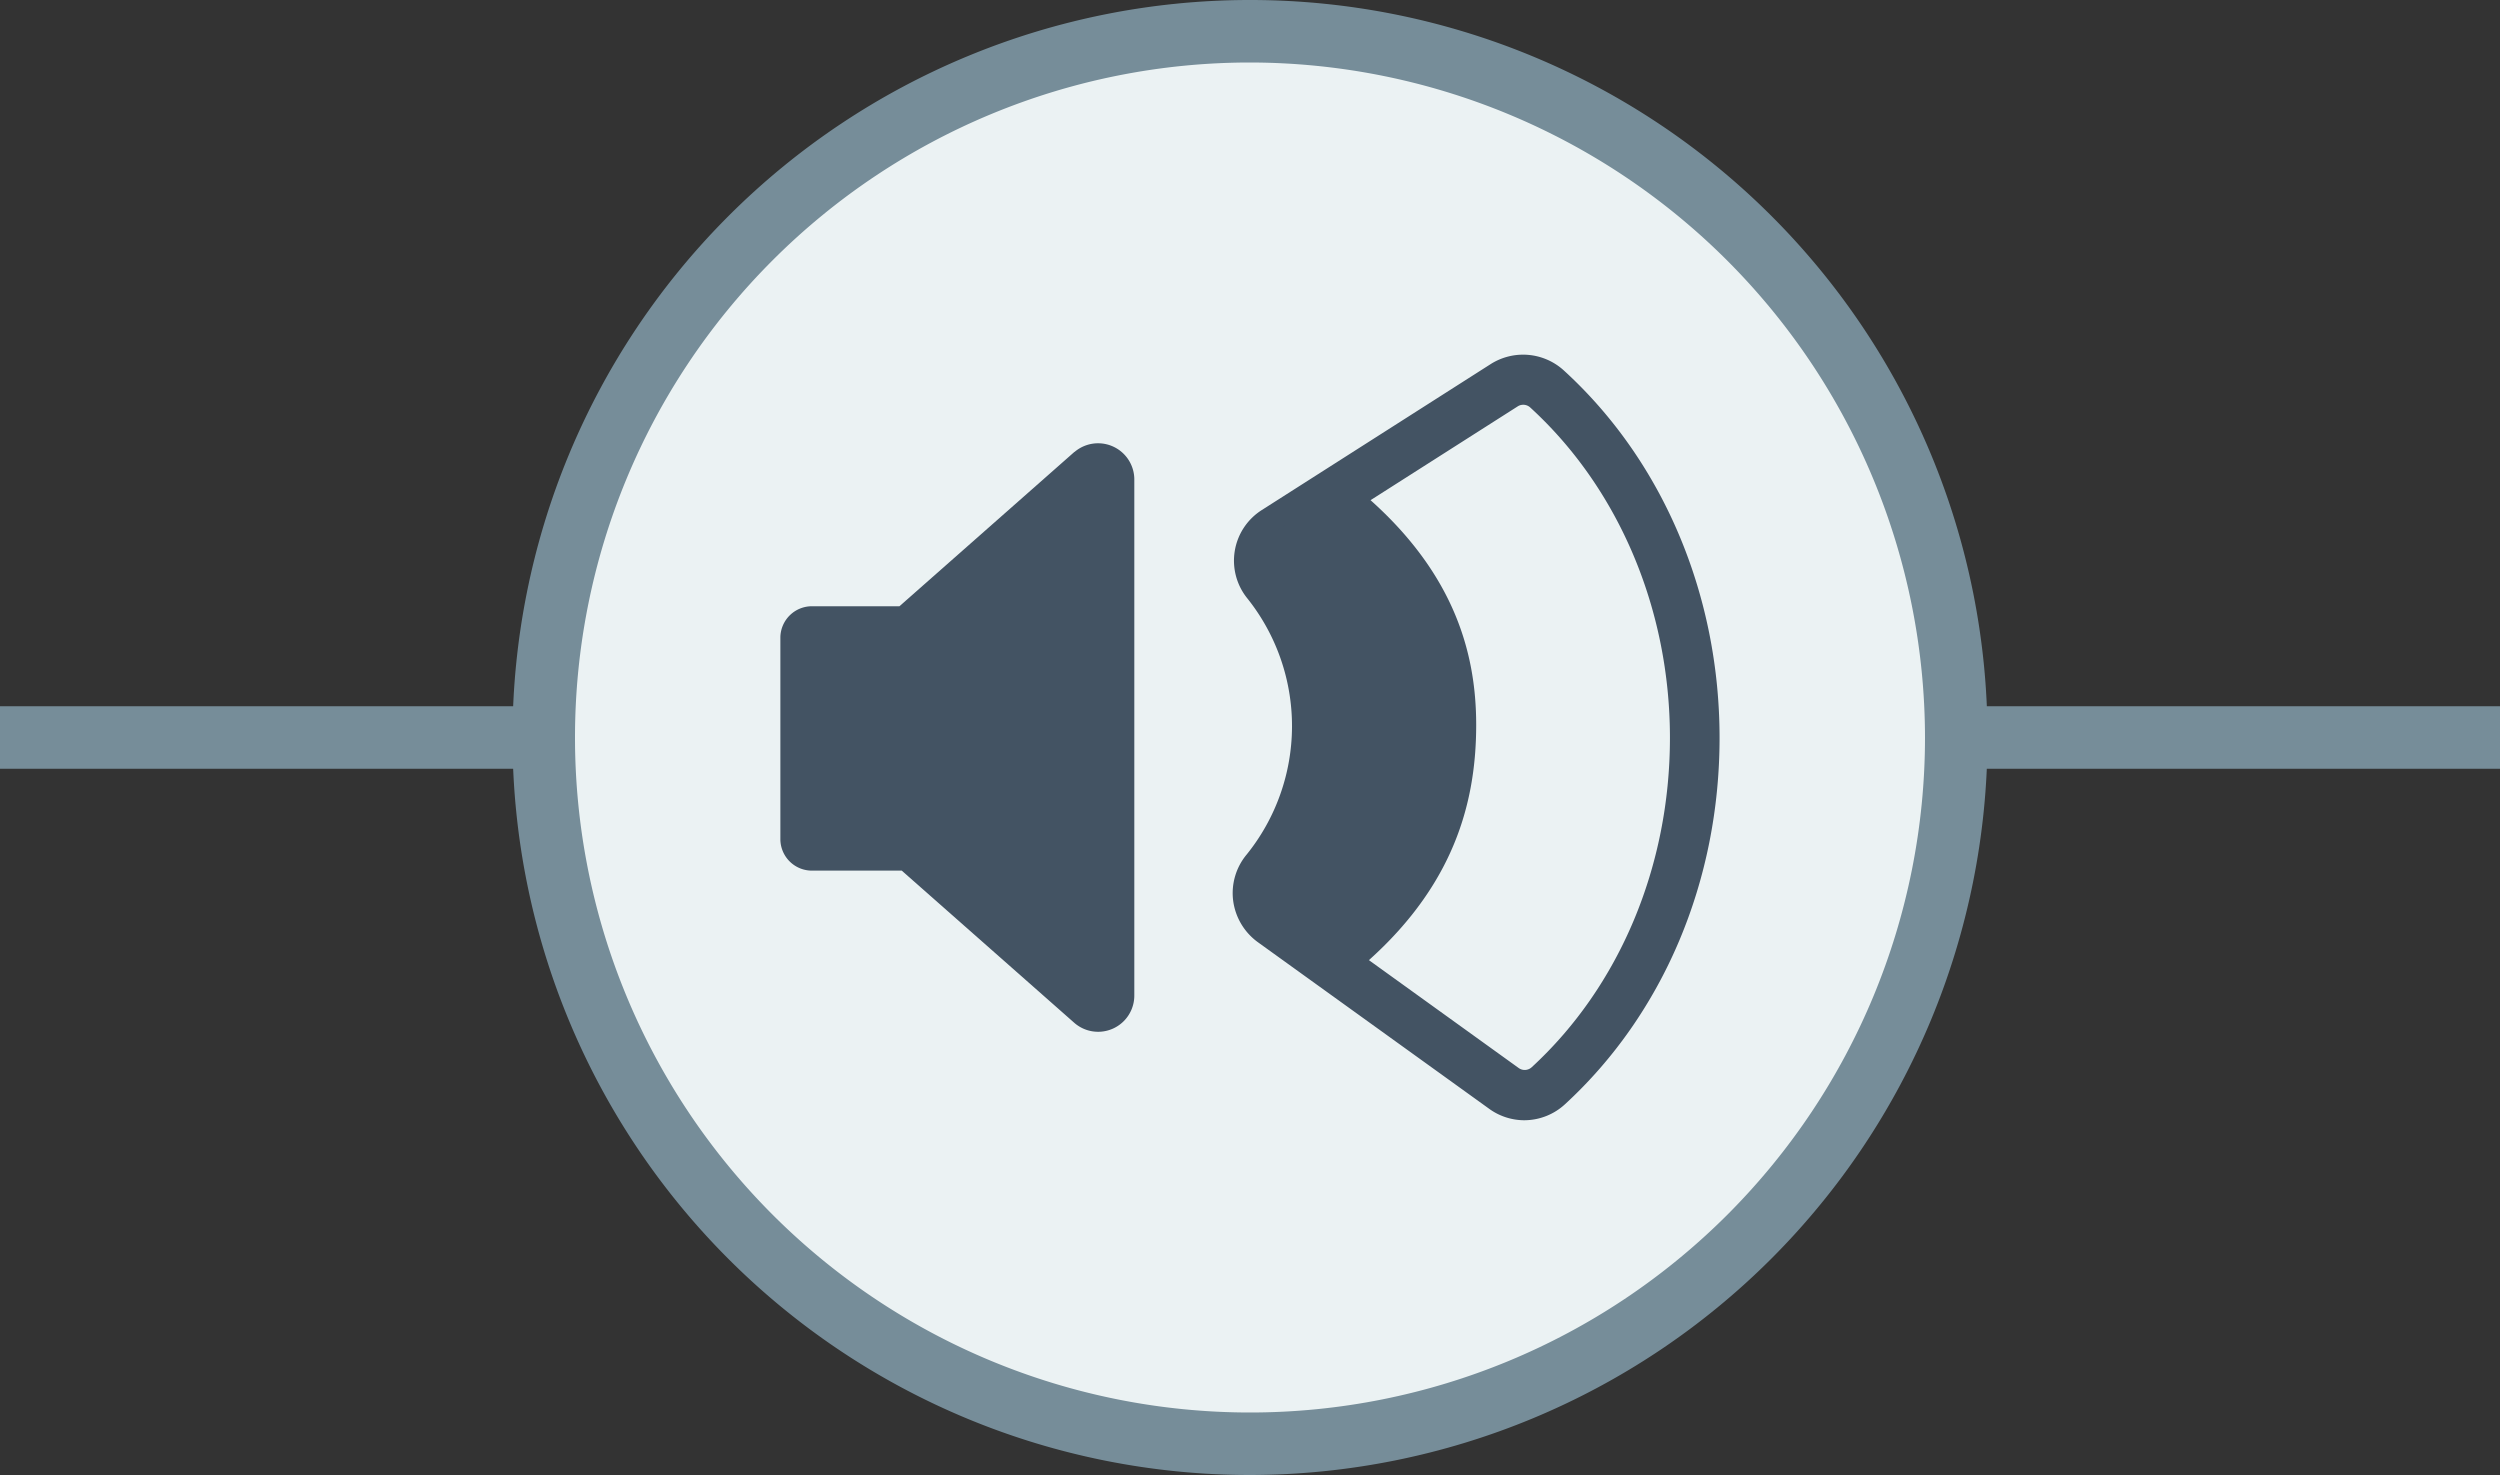 <svg id="Layer_1" data-name="Layer 1" xmlns="http://www.w3.org/2000/svg" viewBox="0 0 400 236"><rect x="0" y="0" width="400" height="236" fill="#333333" stroke="none"/><defs><style>.cls-1{fill:#768d99;}.cls-2{fill:#ebf2f3;}.cls-3{fill:#435363;}</style></defs><title>icon-low-noise-on-green</title><rect class="cls-1" y="113" width="400" height="10"/><circle class="cls-2" cx="200" cy="118" r="113"/><path class="cls-1" d="M200,236A118,118,0,1,1,318,118,118.13,118.13,0,0,1,200,236Zm0-226A108,108,0,1,0,308,118,108.12,108.12,0,0,0,200,10Z"/><path class="cls-3" d="M171.9,72.31,143.91,97H130a5.05,5.05,0,0,0-5.14,4.94v32.43A5.05,5.05,0,0,0,130,139.3h14.28l27.57,24.32a5.79,5.79,0,0,0,9.64-4.34V76.59a5.8,5.8,0,0,0-9.56-4.28Z"/><path class="cls-3" d="M243.92,179.24a9.6,9.6,0,0,1-5.62-1.81l-37-26.65a9.76,9.76,0,0,1-4-6.72,9.64,9.64,0,0,1,2.17-7.34,32.76,32.76,0,0,0,.16-40.91,9.59,9.59,0,0,1,2.27-14.21l36.6-23.34a9.67,9.67,0,0,1,11.7,1c15.84,14.45,24.93,35.88,24.93,58.8s-9,44.14-24.7,58.59A9.63,9.63,0,0,1,243.92,179.24Zm-37.92-35,37,26.65a1.65,1.65,0,0,0,2.07-.13c14.06-12.94,22.12-32.16,22.12-52.71S259,78.15,244.85,65.21a1.65,1.65,0,0,0-2-.2l-36.6,23.33a1.6,1.6,0,0,0-.74,1.14,1.56,1.56,0,0,0,.33,1.23,40.74,40.74,0,0,1-.21,51.17,1.54,1.54,0,0,0-.34,1.2,1.75,1.75,0,0,0,.72,1.21Z"/><path class="cls-3" d="M203.47,147.44a5.58,5.58,0,0,1-.9-8.14,36.76,36.76,0,0,0,.18-46A5.61,5.61,0,0,1,204.1,85l12-7.66c16.31,13,20.09,26.69,20.09,38.64,0,13.38-4.15,27.44-20.45,40.42Z"/></svg>